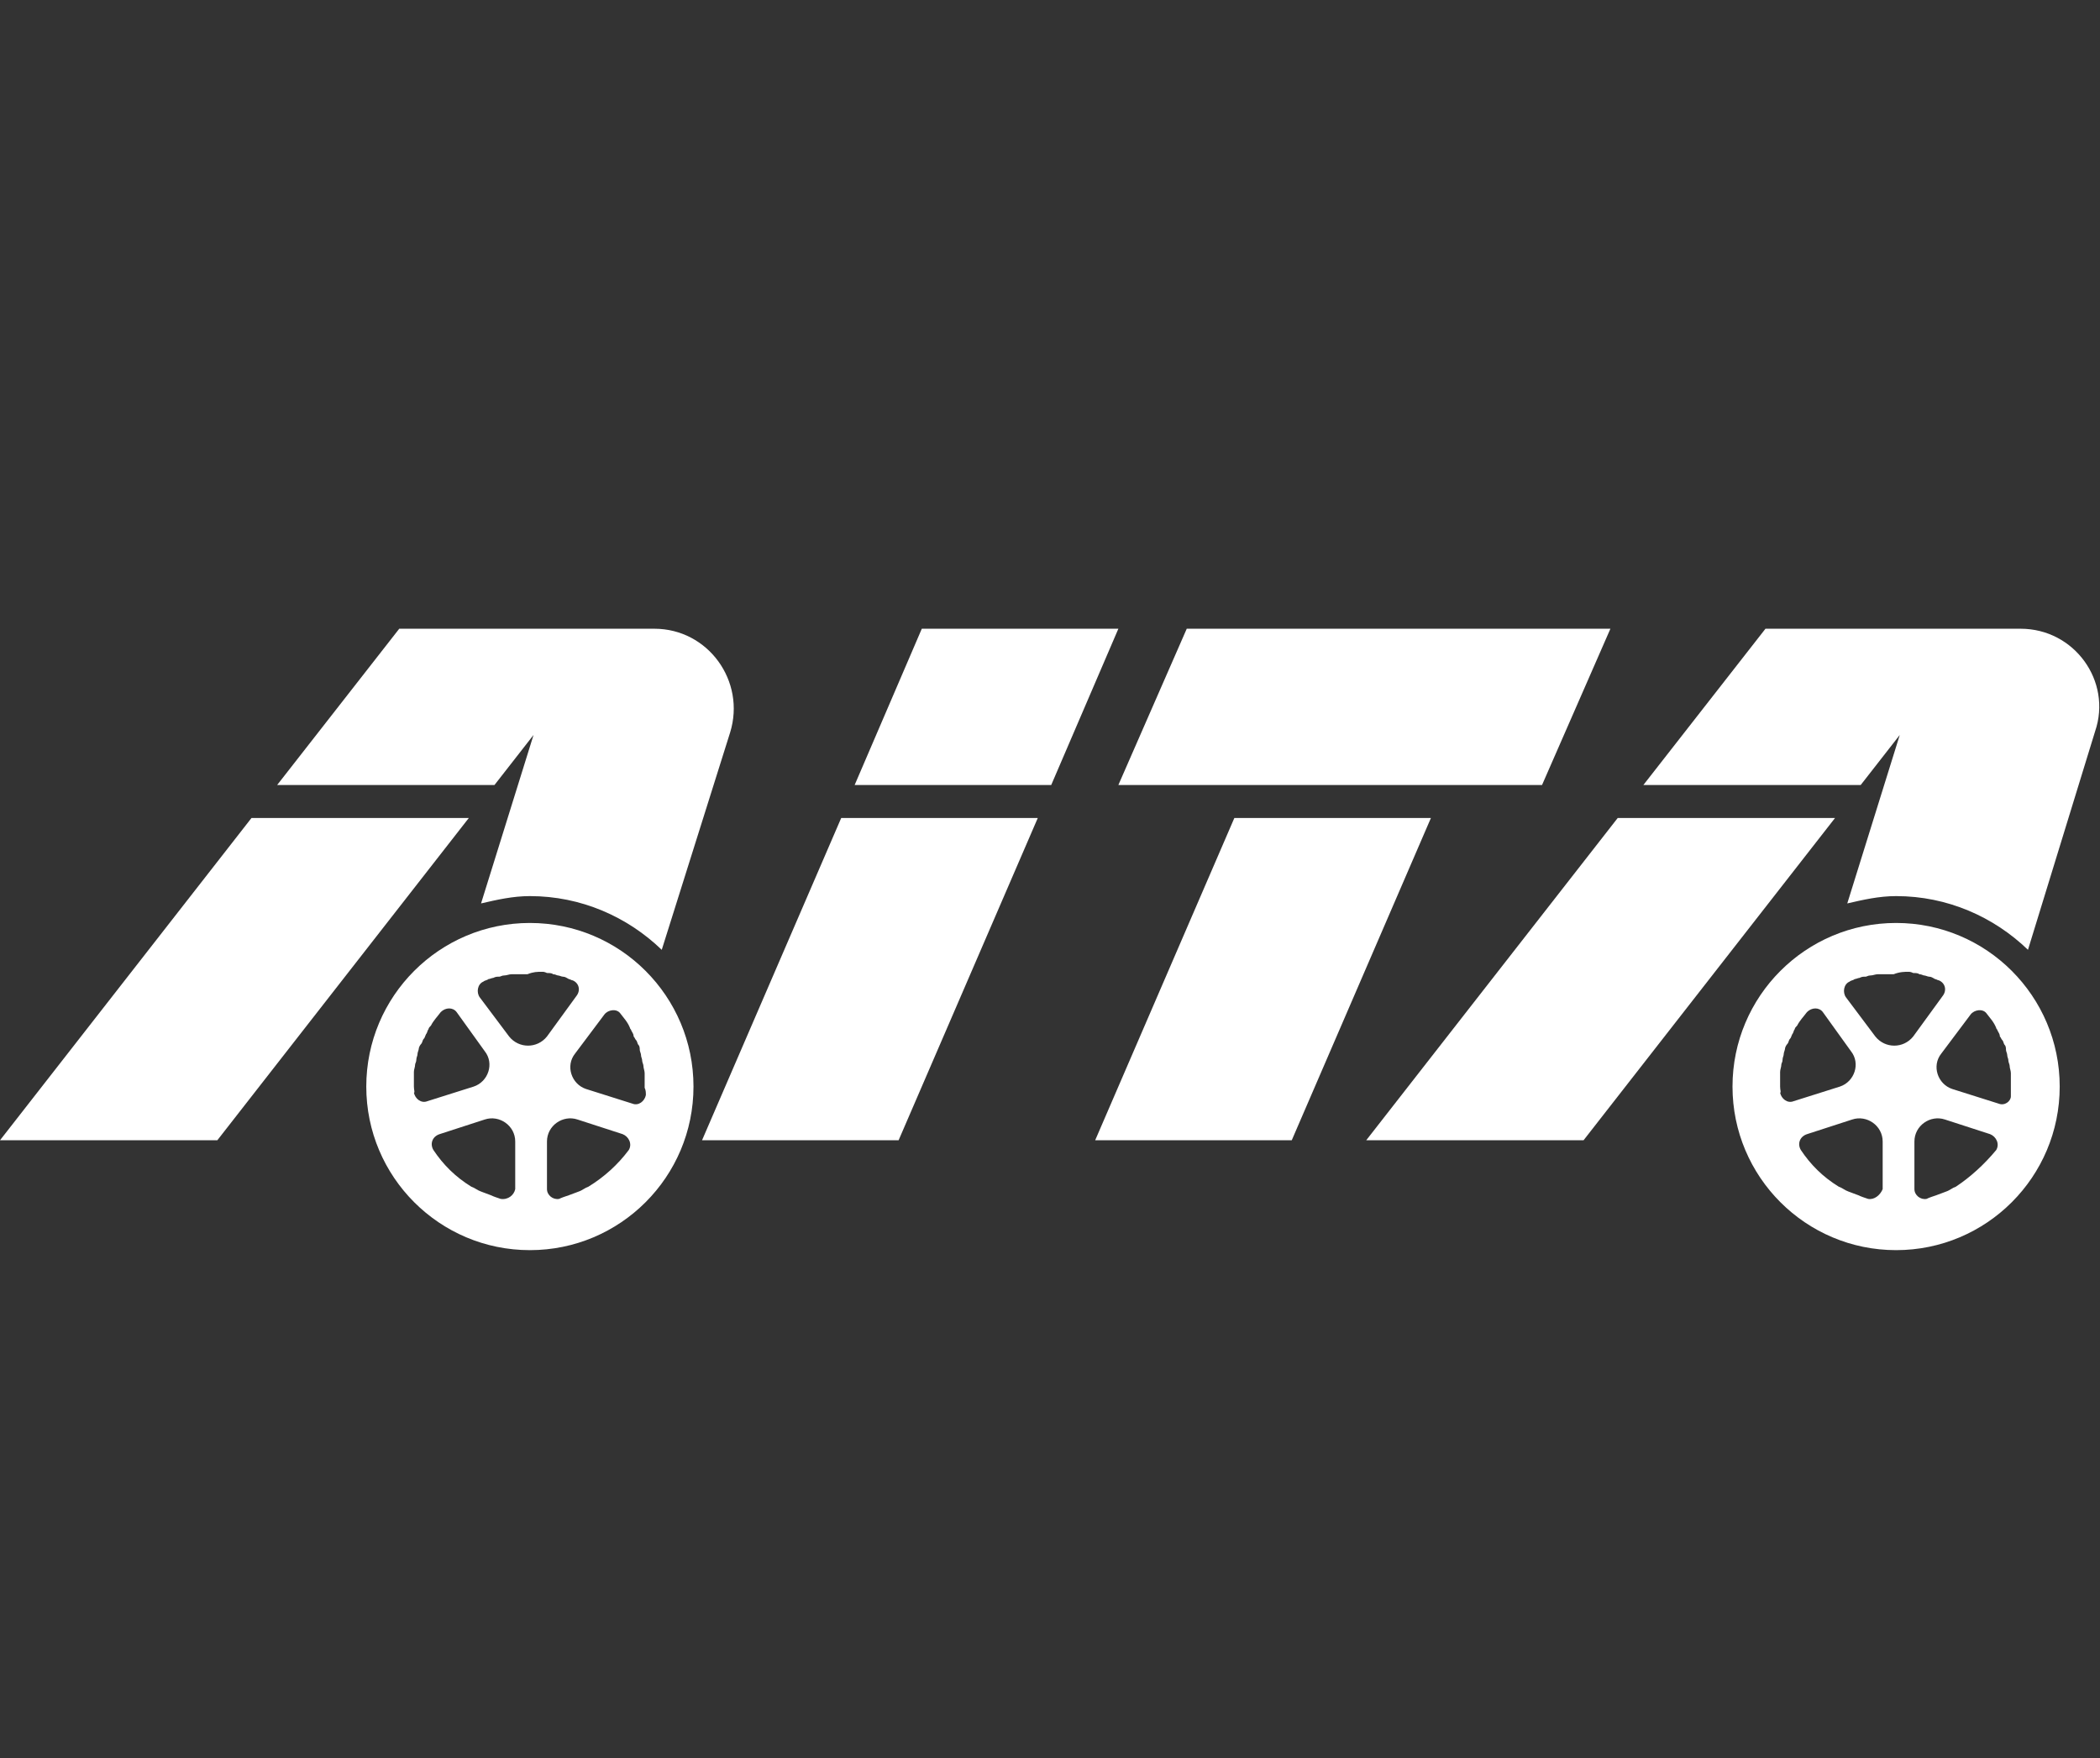 <svg xmlns="http://www.w3.org/2000/svg" width="172" height="144" viewBox="0 0 172 144">
    <rect x="0" y="0" width="172" height="144" fill="#333333" stroke="none"/>
    <g fill="#FFF" fill-rule="nonzero">
        <path d="M75.5 51.5L70 64.3h16.1l5.5-12.8zM57.5 93.4h16.1L85 67H68.9zM132.5 67l-20.6 26.4h17.8L150.3 67z"/>
        <path d="M165.5 51.5h-20.9l-10 12.8h17.8l3.2-4.1-4.3 13.8c1.3-.3 2.6-.6 4-.6 4.2 0 8 1.7 10.8 4.4l5.5-17.9c1.4-4.1-1.7-8.4-6.1-8.4zM102.2 64.3h24.1l5.6-12.8H97.2l-5.6 12.8zM101.1 67L89.7 93.4h16.1L117.2 67z"/>
        <path d="M155.3 75.6c-7.4 0-13.4 6-13.4 13.4s6 13.4 13.4 13.4 13.4-6 13.4-13.4-6-13.4-13.4-13.4zM145.8 89v-.9-.3c0-.2.1-.4.1-.6 0-.1.1-.2.1-.4s.1-.3.1-.5c0-.1.1-.3.1-.4 0-.1.1-.3.2-.4.1-.1.1-.3.2-.4.1-.1.1-.2.2-.4.1-.1.1-.3.2-.4 0-.1.1-.2.2-.3.2-.4.5-.7.8-1.1.4-.4 1-.4 1.3 0l2.3 3.2c.8 1 .3 2.5-.9 2.9l-3.8 1.2c-.5.2-1-.2-1.1-.7.1 0 0-.2 0-.5zm10.5-9.4c.1 0 .2 0 .4.1.2 0 .4 0 .5.1.2 0 .3.1.4.1.1 0 .3.1.4.1.2 0 .3.1.5.2.1 0 .2.1.3.1.5.2.7.8.3 1.3l-2.4 3.3c-.8 1-2.3 1-3.1 0l-2.4-3.2c-.3-.4-.2-1.1.3-1.3.1-.1.3-.1.4-.2.1 0 .3-.1.4-.1.2-.1.3-.1.5-.1.1 0 .2-.1.4-.1s.4-.1.6-.1h1.3c.5-.2.9-.2 1.2-.2zm3.9 17.6c-.3.1-.5.3-.8.4-.3.1-.5.2-.8.3-.3.1-.6.2-.8.3-.5.1-1-.3-1-.8v-3.9c0-1.3 1.3-2.2 2.5-1.8l3.7 1.2c.5.2.8.8.5 1.3-1 1.2-2.1 2.2-3.3 3zm-7.2 1c-.3-.1-.6-.2-.8-.3-.3-.1-.5-.2-.8-.3-.3-.1-.5-.3-.8-.4-1.3-.8-2.3-1.8-3.1-3-.3-.5-.1-1.1.5-1.3l3.7-1.2c1.2-.4 2.5.5 2.5 1.8v3.9c-.2.5-.7.9-1.2.8zm10.7-7.8l-3.8-1.2c-1.2-.4-1.7-1.9-.9-2.9l2.4-3.2c.3-.4 1-.5 1.3-.1.3.4.6.7.8 1.2 0 .1.1.1.1.2.1.2.2.3.2.5.1.1.1.2.2.3.1.1.1.3.2.4.1.1.1.3.1.4 0 .1.1.3.1.4 0 .2.1.3.1.5 0 .1.1.3.1.4 0 .2.1.4.1.6v1.9c0 .4-.5.8-1 .6zM20.6 67L0 93.4h17.8L38.4 67z"/>
        <path d="M43.7 60.2L39.4 74c1.3-.3 2.6-.6 4-.6 4.2 0 8 1.7 10.8 4.4L59.8 60c1.3-4.2-1.8-8.5-6.2-8.5H32.7l-10 12.8h17.8l3.2-4.1z"/>
        <path d="M43.4 75.6C36 75.6 30 81.6 30 89s6 13.4 13.4 13.4 13.4-6 13.4-13.4-6-13.4-13.4-13.4zm9.5 14.1c-.1.5-.6.9-1.1.7L48 89.2c-1.2-.4-1.7-1.9-.9-2.9l2.4-3.2c.3-.4 1-.5 1.3-.1.3.4.6.7.8 1.2 0 .1.1.1.1.2.1.2.2.3.2.5.1.1.1.2.2.3.1.1.1.3.2.4.1.1.1.3.1.4 0 .1.1.3.1.4 0 .2.1.3.1.5 0 .1.1.3.1.4 0 .2.1.4.1.6v1.2c.1.2.1.4.1.6zm-19-.7v-.9-.3c0-.2.1-.4.1-.6 0-.1.1-.2.1-.4s.1-.3.1-.5c0-.1.1-.3.1-.4 0-.1.1-.3.2-.4.1-.1.1-.3.2-.4.1-.1.1-.2.2-.4.1-.1.1-.3.2-.4 0-.1.1-.2.2-.3.2-.4.5-.7.8-1.1.4-.4 1-.4 1.3 0l2.3 3.2c.8 1 .3 2.5-.9 2.9L35 90.2c-.5.2-1-.2-1.1-.7.1 0 0-.2 0-.5zm10.5-9.4c.1 0 .2 0 .4.1.2 0 .4 0 .5.1.2 0 .3.1.4.1.1 0 .3.1.4.1.2 0 .3.1.5.2.1 0 .2.1.3.1.5.2.7.8.3 1.3l-2.4 3.3c-.8 1-2.3 1-3.1 0l-2.4-3.2c-.3-.4-.2-1.1.3-1.3.1-.1.3-.1.4-.2.1 0 .3-.1.4-.1.2-.1.3-.1.5-.1.1 0 .2-.1.4-.1s.4-.1.6-.1h1.3c.5-.2.8-.2 1.2-.2zm3.8 17.6c-.3.1-.5.3-.8.4-.3.1-.5.2-.8.3-.3.1-.6.2-.8.3-.5.1-1-.3-1-.8v-3.9c0-1.3 1.3-2.2 2.5-1.8l3.7 1.2c.5.2.8.8.5 1.3-.9 1.2-2 2.2-3.3 3zm-7.2 1c-.3-.1-.6-.2-.8-.3-.3-.1-.5-.2-.8-.3-.3-.1-.5-.3-.8-.4-1.3-.8-2.3-1.8-3.1-3-.3-.5-.1-1.1.5-1.3l3.7-1.2c1.2-.4 2.5.5 2.5 1.8v3.9c-.1.5-.6.9-1.2.8.1 0 .1 0 0 0z"/>
    </g>
</svg>
